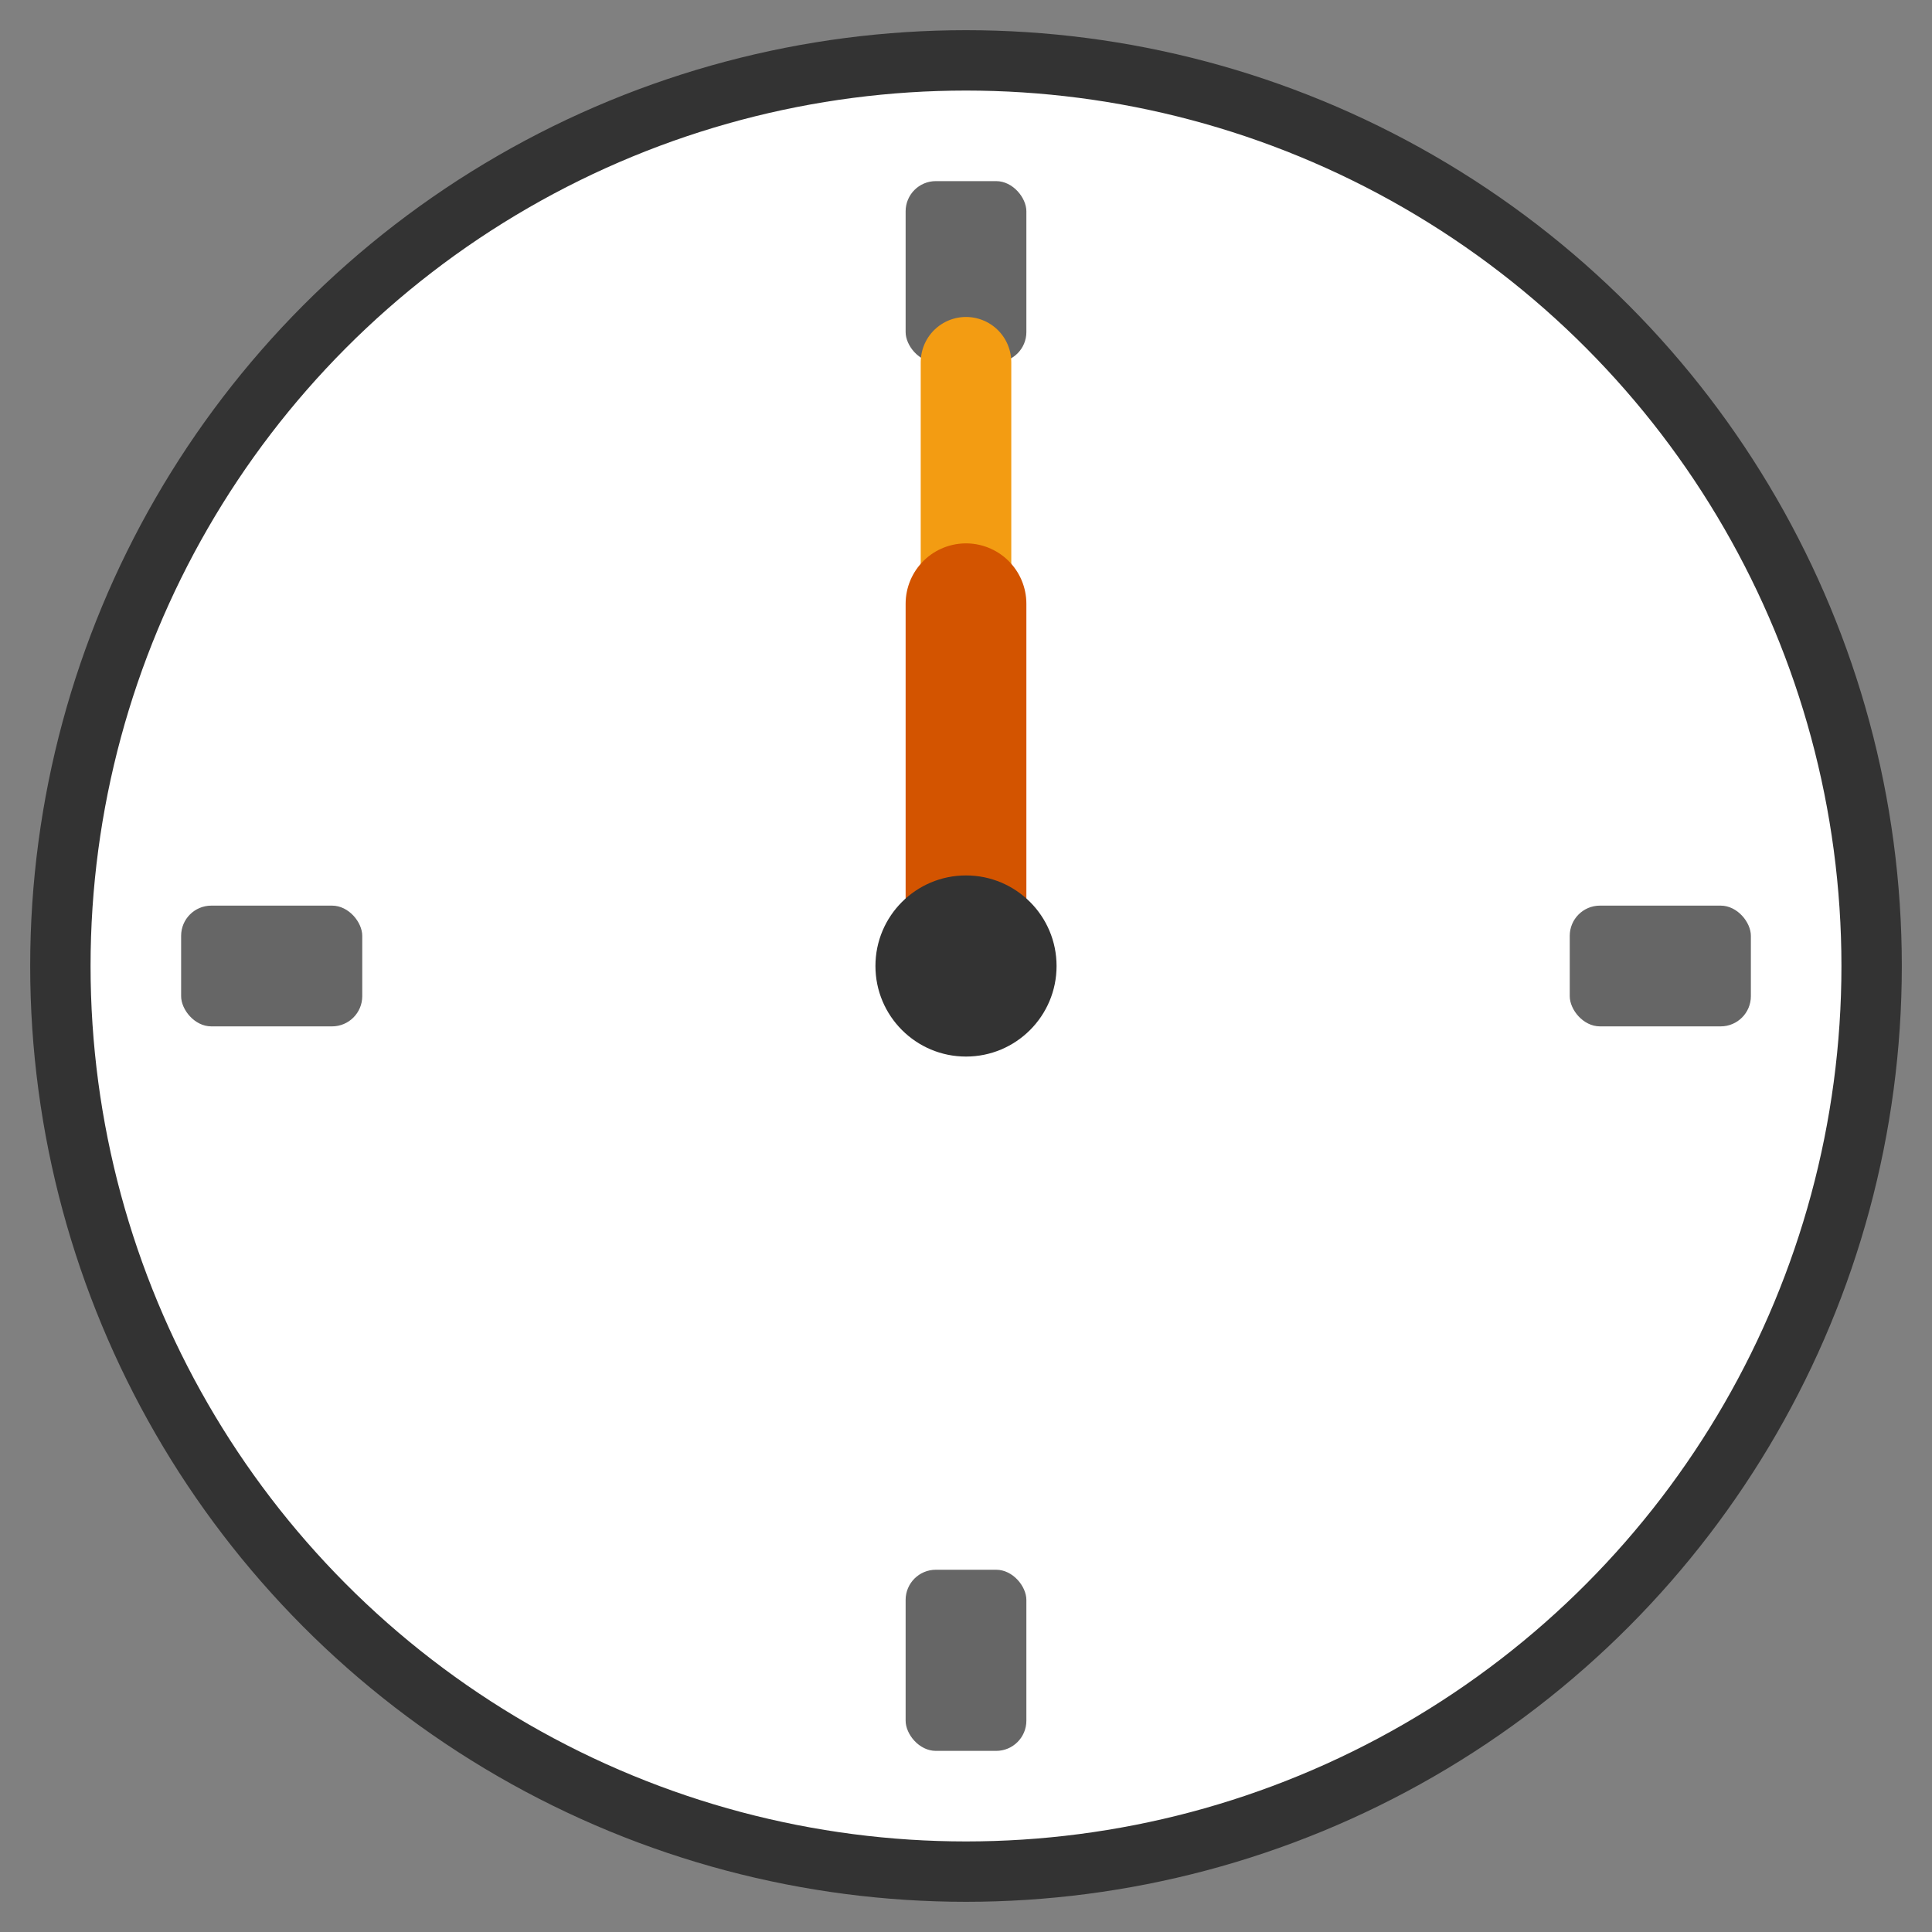 <?xml version="1.0" encoding="UTF-8"?>
<svg xmlns="http://www.w3.org/2000/svg" viewBox="0 0 64 64" width="64" height="64" role="img" aria-label="Analog clock favicon">
  <rect x="0" y="0" width="64" height="64" fill="#808080" stroke="none"/>
  <title>Analog Clock</title>
  <!-- background circle -->
  <circle cx="32" cy="32" r="30" fill="#ffffff" stroke="#333333" stroke-width="2" />

  <!-- four major tick marks -->
  <rect x="30" y="6" width="4" height="6" rx="1" fill="#666" />
  <rect x="52" y="30" width="6" height="4" rx="1" fill="#666" />
  <rect x="30" y="52" width="4" height="6" rx="1" fill="#666" />
  <rect x="6" y="30" width="6" height="4" rx="1" fill="#666" />

  <!-- minute hand (pointing up) -->
  <line x1="32" y1="32" x2="32" y2="12" stroke="#f39c12" stroke-width="3" stroke-linecap="round" />
  <!-- hour hand (shorter) -->
  <line x1="32" y1="32" x2="32" y2="20" stroke="#d35400" stroke-width="4" stroke-linecap="round" />

  <!-- center pin -->
  <circle cx="32" cy="32" r="3" fill="#333" />
</svg>
